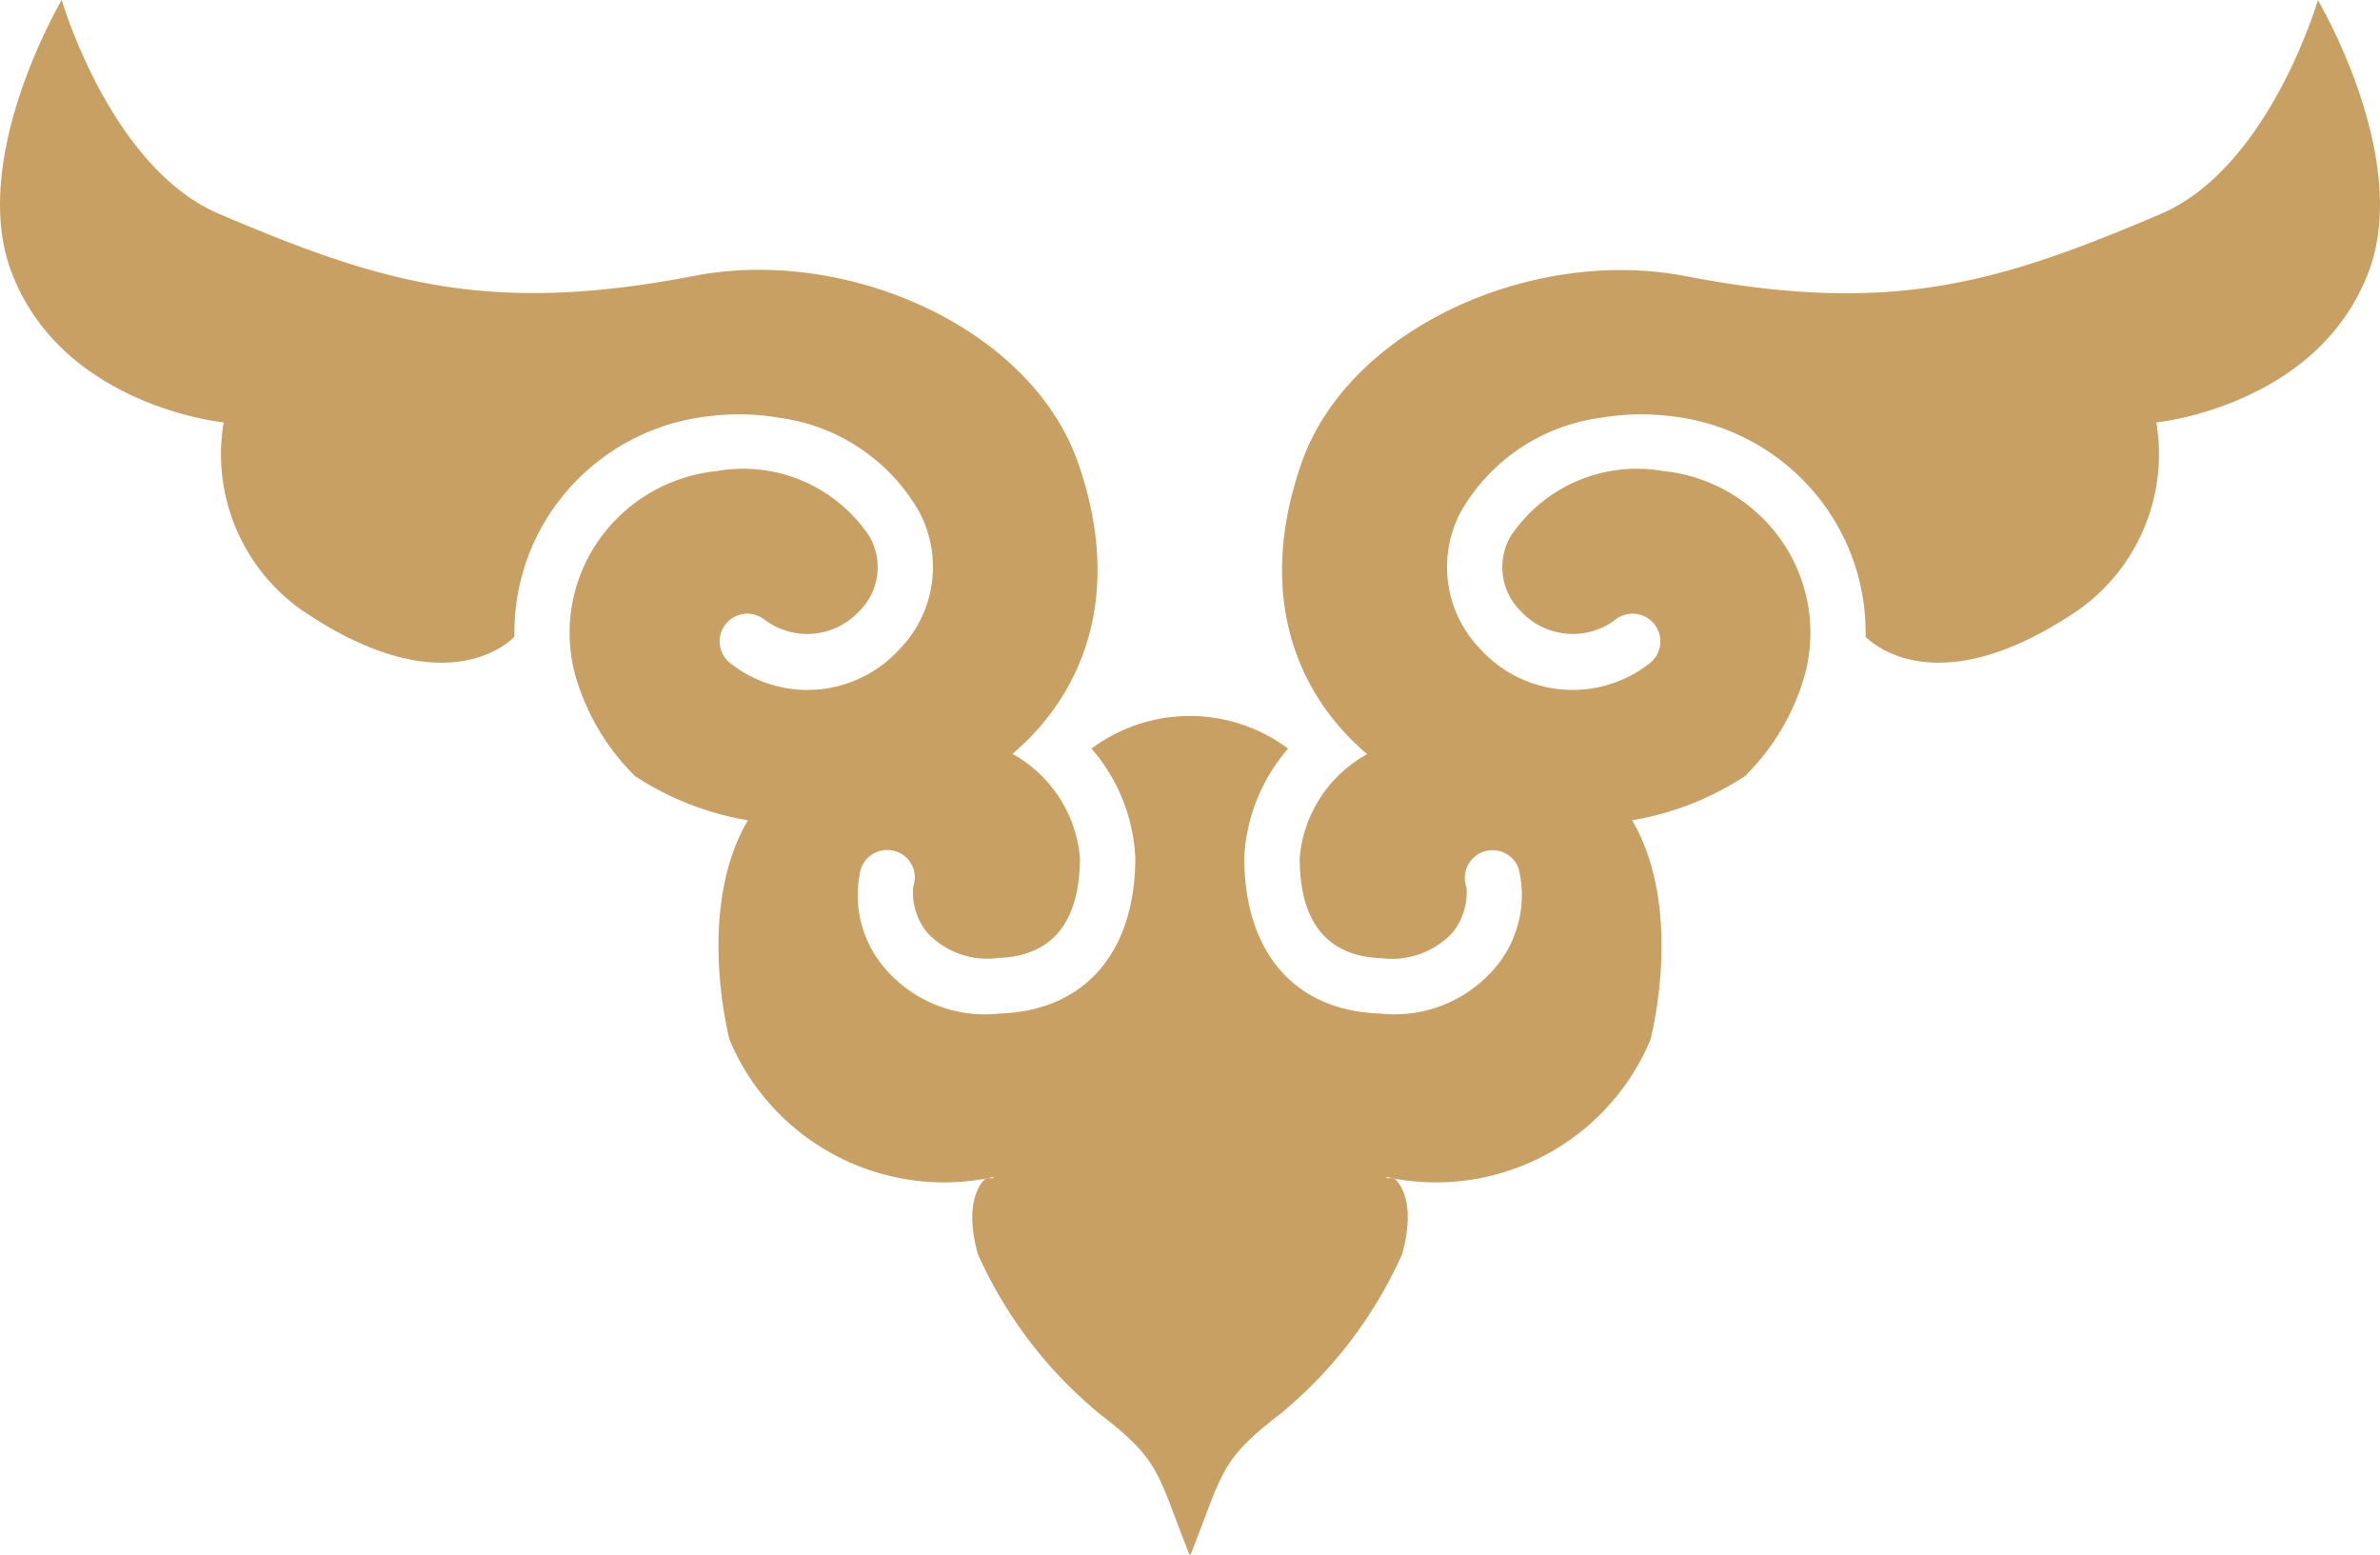 <svg xmlns="http://www.w3.org/2000/svg" width="56.446" height="36.863" viewBox="0 0 56.446 36.863"><g transform="translate(-931.777 -750.114)"><path d="M987.959,756.543c-1.2,3.209-5.041,3.587-5.041,3.587a4.522,4.522,0,0,1-1.829,4.434c-3.286,2.247-4.863.853-5.067.648a5.144,5.144,0,0,0-.876-2.975,5.2,5.2,0,0,0-3.76-2.257,5.726,5.726,0,0,0-1.662.042,4.507,4.507,0,0,0-3.295,2.215,2.791,2.791,0,0,0,.45,3.26,2.956,2.956,0,0,0,4.009.354.657.657,0,1,0-.78-1.058,1.677,1.677,0,0,1-2.257-.182,1.463,1.463,0,0,1-.253-1.772,3.6,3.6,0,0,1,3.631-1.555,3.9,3.9,0,0,1,2.827,1.688,3.827,3.827,0,0,1,.525,3.145,5.464,5.464,0,0,1-1.42,2.4,7.006,7.006,0,0,1-2.675,1.047c1.256,2.14.431,5.212.431,5.212a5.52,5.52,0,0,1-6.062,3.286l-.017-.014h-.045l-.12-.028-.016.028h.136l.062.014c.081.07.528.523.176,1.788a10.391,10.391,0,0,1-2.894,3.793c-1.447,1.11-1.35,1.387-2.122,3.329h-.03c-.772-1.942-.675-2.219-2.122-3.329a10.391,10.391,0,0,1-2.894-3.793c-.352-1.265.1-1.718.176-1.788l.062-.014h.136l-.016-.028-.12.028h-.045l-.017.014a5.52,5.52,0,0,1-6.062-3.286s-.825-3.072.431-5.212a7.006,7.006,0,0,1-2.675-1.047,5.455,5.455,0,0,1-1.42-2.4,3.827,3.827,0,0,1,.525-3.145,3.9,3.9,0,0,1,2.827-1.688,3.6,3.6,0,0,1,3.631,1.555,1.464,1.464,0,0,1-.252,1.772,1.678,1.678,0,0,1-2.258.182.657.657,0,0,0-.78,1.058,2.956,2.956,0,0,0,4.009-.354,2.791,2.791,0,0,0,.45-3.26,4.509,4.509,0,0,0-3.295-2.215,5.726,5.726,0,0,0-1.662-.042,5.2,5.2,0,0,0-3.76,2.257,5.144,5.144,0,0,0-.876,2.975c-.2.205-1.781,1.6-5.067-.648a4.522,4.522,0,0,1-1.829-4.434s-3.842-.378-5.041-3.587c-1.009-2.7,1.2-6.429,1.2-6.429s1.154,3.971,3.725,5.068c3.865,1.648,6.405,2.413,11.28,1.473,3.618-.7,7.983,1.229,9.1,4.435,1.069,3.067.166,5.433-1.557,6.9a3.121,3.121,0,0,1,1.6,2.451c0,1.541-.654,2.345-1.943,2.387a1.936,1.936,0,0,1-1.685-.609,1.512,1.512,0,0,1-.327-1.075.652.652,0,0,0-.392-.838.662.662,0,0,0-.845.4,2.654,2.654,0,0,0,.458,2.233,3.126,3.126,0,0,0,2.833,1.207c2.014-.066,3.215-1.449,3.215-3.7a4.261,4.261,0,0,0-1.039-2.582,3.9,3.9,0,0,1,4.662,0,4.261,4.261,0,0,0-1.039,2.582c0,2.251,1.2,3.634,3.215,3.7a3.134,3.134,0,0,0,2.833-1.207,2.654,2.654,0,0,0,.458-2.233.657.657,0,0,0-1.236.446,1.52,1.52,0,0,1-.328,1.072,1.96,1.96,0,0,1-1.685.609c-1.289-.042-1.943-.846-1.943-2.387a3.121,3.121,0,0,1,1.6-2.451c-1.723-1.464-2.626-3.83-1.557-6.9,1.118-3.206,5.483-5.132,9.1-4.435,4.876.94,7.415.175,11.28-1.473,2.571-1.1,3.725-5.068,3.725-5.068S988.968,753.839,987.959,756.543Z" fill="#c9a063"/></g></svg>